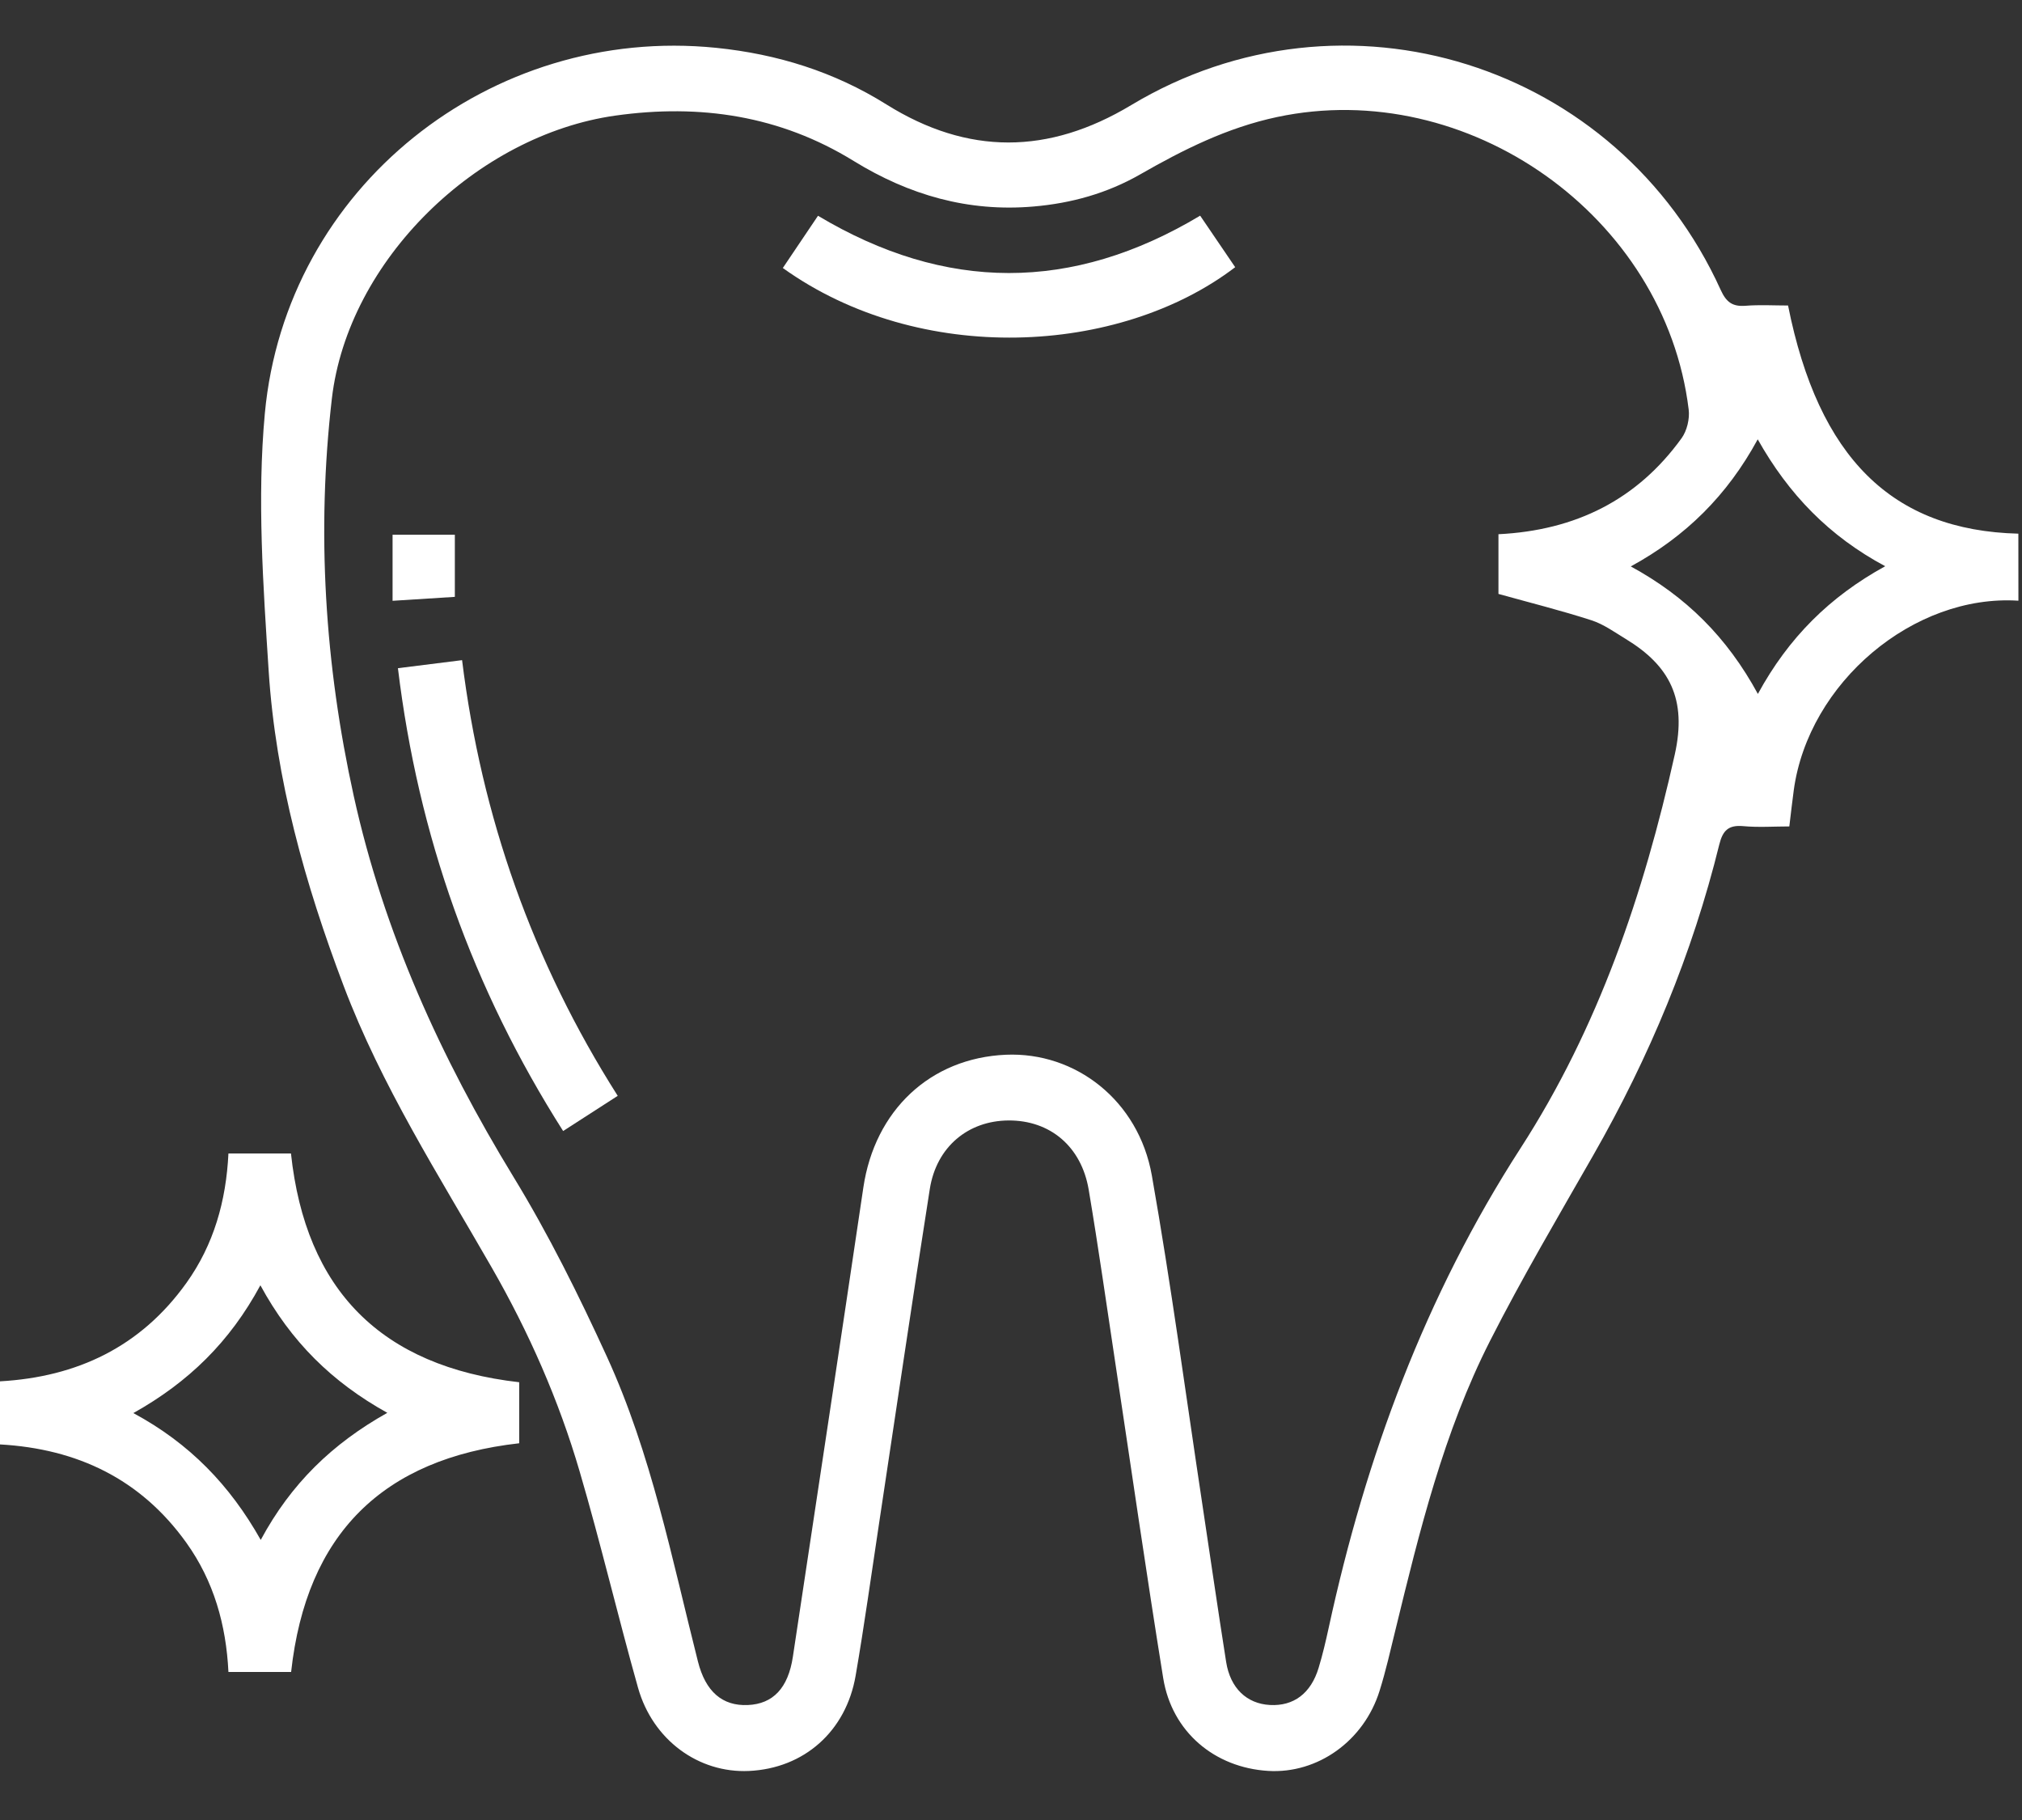 <svg width="40" height="36" viewBox="0 0 40 36" fill="none" xmlns="http://www.w3.org/2000/svg">
<rect x="0" y="0" width="40" height="36" fill="#333333" stroke="none"/>
<path fill-rule="evenodd" clip-rule="evenodd" d="M39.929 11.882C37.856 11.748 35.776 13.502 35.485 15.63C35.455 15.849 35.431 16.068 35.397 16.347C35.095 16.347 34.787 16.369 34.483 16.341C34.192 16.315 34.08 16.429 34.012 16.703C33.478 18.872 32.627 20.912 31.519 22.85C30.824 24.066 30.111 25.274 29.477 26.522C28.56 28.327 28.081 30.286 27.605 32.241C27.506 32.645 27.415 33.051 27.291 33.446C26.981 34.438 26.065 35.088 25.088 35.029C24.024 34.964 23.183 34.255 23.011 33.194C22.678 31.131 22.381 29.062 22.069 26.996C21.894 25.841 21.731 24.683 21.537 23.532C21.392 22.675 20.77 22.158 19.952 22.163C19.154 22.167 18.526 22.683 18.394 23.517C18.046 25.723 17.723 27.932 17.389 30.14C17.237 31.141 17.099 32.144 16.927 33.142C16.737 34.249 15.903 34.98 14.816 35.03C13.82 35.076 12.914 34.419 12.622 33.385C12.221 31.962 11.882 30.521 11.466 29.103C11.053 27.692 10.46 26.348 9.728 25.073C8.682 23.25 7.546 21.478 6.797 19.498C6.035 17.485 5.454 15.423 5.315 13.273C5.206 11.579 5.084 9.861 5.239 8.179C5.654 3.706 9.705 0.494 14.168 0.946C15.376 1.069 16.504 1.42 17.534 2.065C19.147 3.073 20.743 3.061 22.376 2.08C26.592 -0.453 32.005 1.249 34.04 5.736C34.15 5.978 34.274 6.069 34.533 6.048C34.814 6.026 35.098 6.043 35.372 6.043C35.974 9.059 37.433 10.493 39.928 10.556C39.929 10.998 39.929 11.44 39.929 11.882ZM29.643 10.567C31.171 10.491 32.386 9.885 33.265 8.669C33.372 8.521 33.429 8.284 33.406 8.1C32.939 4.27 29.033 1.513 25.263 2.315C24.279 2.524 23.409 2.96 22.551 3.452C21.9 3.824 21.193 4.021 20.444 4.085C19.153 4.196 17.983 3.858 16.888 3.184C15.433 2.287 13.85 2.05 12.17 2.287C9.437 2.674 6.884 5.147 6.565 7.885C6.259 10.519 6.426 13.149 6.998 15.745C7.594 18.448 8.721 20.924 10.159 23.281C10.853 24.418 11.45 25.621 12.005 26.833C12.885 28.755 13.291 30.829 13.807 32.865C13.957 33.461 14.29 33.748 14.794 33.726C15.293 33.704 15.591 33.391 15.685 32.771C16.151 29.677 16.621 26.584 17.079 23.49C17.305 21.963 18.402 20.928 19.899 20.863C21.28 20.804 22.524 21.77 22.786 23.25C23.167 25.41 23.457 27.585 23.785 29.754C23.942 30.794 24.092 31.835 24.256 32.873C24.338 33.393 24.663 33.699 25.121 33.725C25.591 33.751 25.933 33.497 26.086 32.989C26.165 32.729 26.227 32.463 26.285 32.197C27.017 28.821 28.194 25.633 30.081 22.71C31.618 20.33 32.515 17.688 33.131 14.925C33.375 13.828 33.032 13.169 32.163 12.64C31.942 12.506 31.724 12.347 31.482 12.269C30.884 12.076 30.273 11.923 29.643 11.748C29.643 11.401 29.643 11.002 29.643 10.567ZM34.775 13.726C35.382 12.612 36.196 11.803 37.294 11.2C36.185 10.606 35.386 9.781 34.772 8.69C34.167 9.802 33.348 10.61 32.261 11.204C33.353 11.799 34.163 12.601 34.775 13.726Z" fill="white"/>
<path fill-rule="evenodd" clip-rule="evenodd" d="M0 27.323C1.525 27.237 2.782 26.641 3.686 25.379C4.23 24.619 4.473 23.755 4.519 22.816C4.943 22.816 5.342 22.816 5.756 22.816C6.046 25.517 7.536 27.029 10.271 27.341C10.271 27.73 10.271 28.137 10.271 28.548C7.573 28.851 6.06 30.34 5.759 33.072C5.36 33.072 4.953 33.072 4.519 33.072C4.473 32.139 4.23 31.275 3.686 30.515C2.782 29.253 1.525 28.657 0 28.571C0 28.154 0 27.739 0 27.323ZM5.151 25.423C4.544 26.547 3.728 27.34 2.638 27.951C3.749 28.55 4.547 29.375 5.158 30.46C5.757 29.347 6.574 28.556 7.662 27.946C6.568 27.338 5.758 26.54 5.151 25.423Z" fill="white"/>
<path fill-rule="evenodd" clip-rule="evenodd" d="M11.14 22.372C9.348 19.552 8.273 16.529 7.872 13.217C8.282 13.166 8.676 13.116 9.141 13.058C9.524 16.152 10.534 19.023 12.22 21.676C11.854 21.912 11.519 22.128 11.14 22.372Z" fill="white"/>
<path fill-rule="evenodd" clip-rule="evenodd" d="M15.486 5.301C15.721 4.953 15.944 4.622 16.182 4.268C18.7 5.773 21.207 5.784 23.742 4.266C23.977 4.612 24.207 4.949 24.435 5.285C22.144 7.034 18.194 7.242 15.486 5.301Z" fill="white"/>
<path fill-rule="evenodd" clip-rule="evenodd" d="M8.998 11.806C8.603 11.831 8.205 11.857 7.766 11.884C7.766 11.435 7.766 11.017 7.766 10.577C8.161 10.577 8.558 10.577 8.998 10.577C8.998 10.967 8.998 11.359 8.998 11.806Z" fill="white"/>
</svg>

